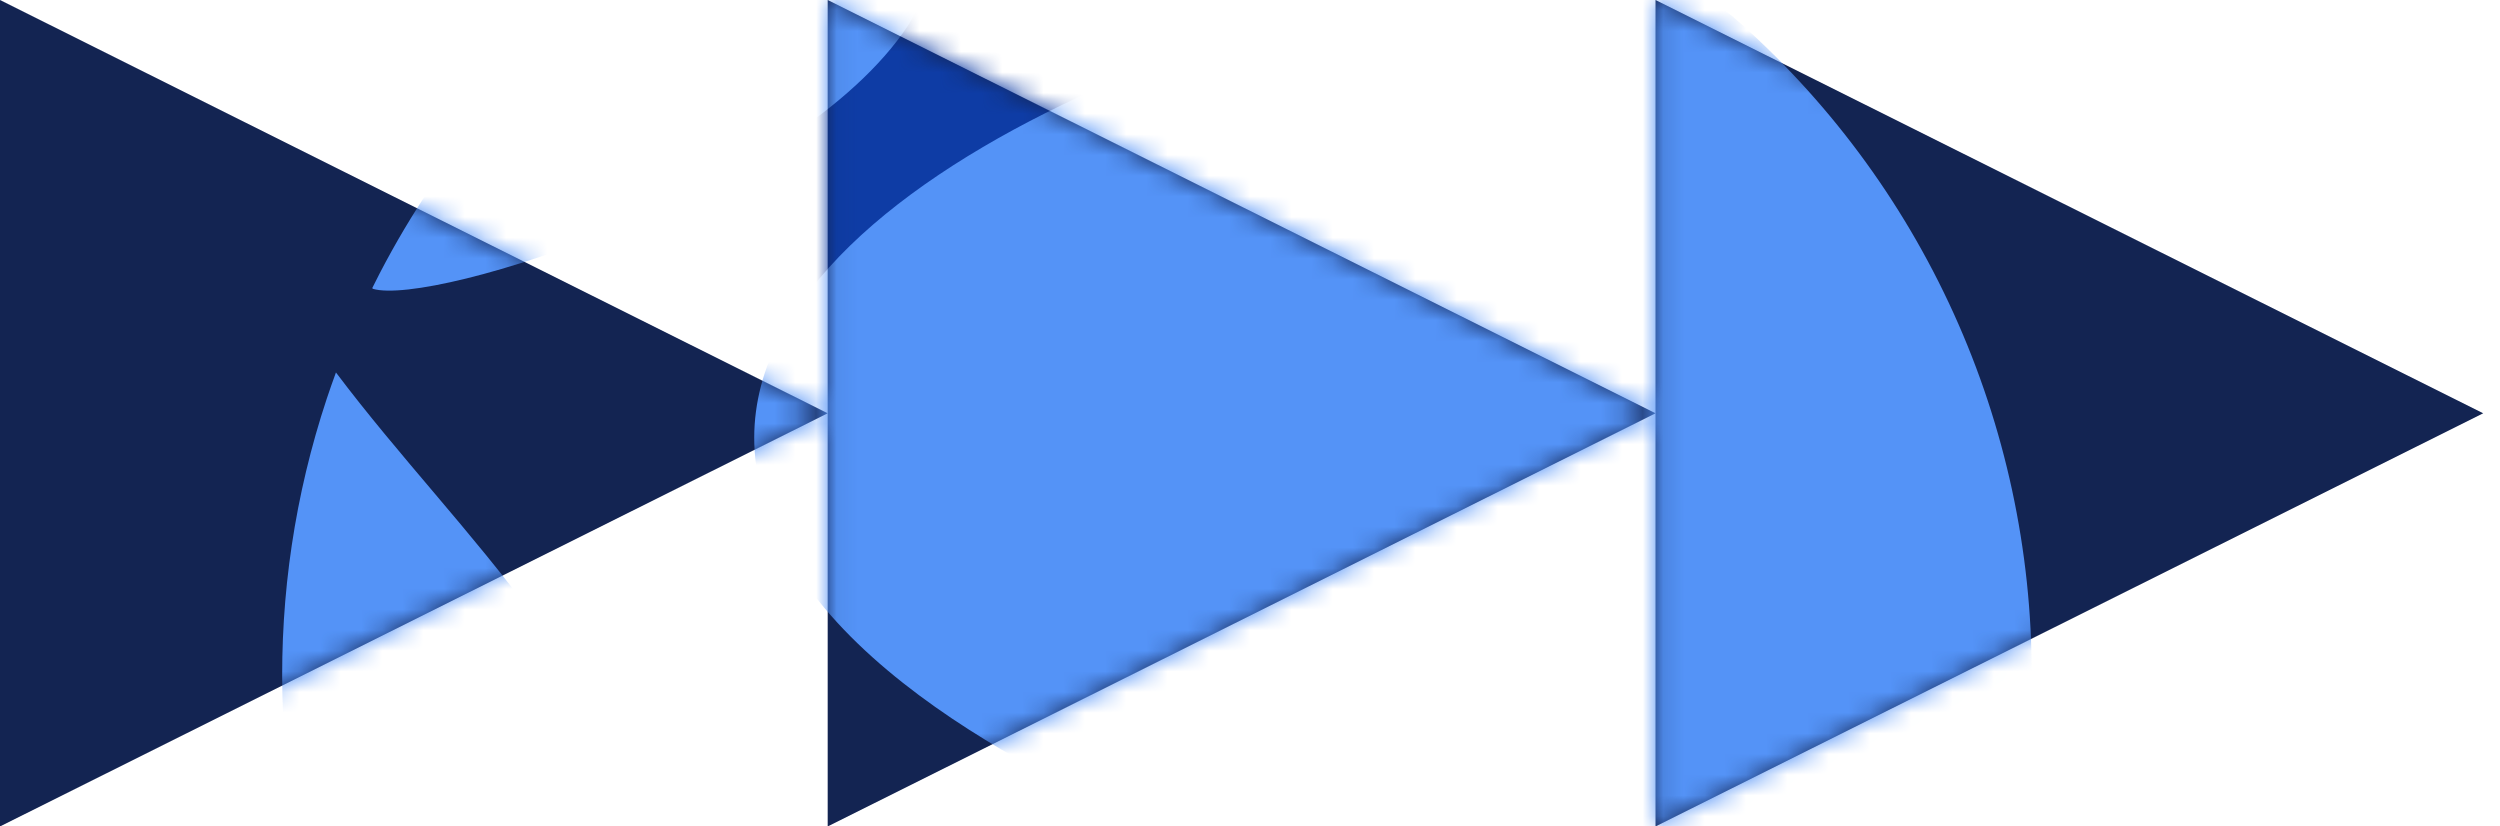 <svg xmlns="http://www.w3.org/2000/svg" width="121" height="40" viewBox="0 0 121 40" fill="none">
  <path d="M80.127 0L120.187 20.003L80.127 40" fill="#132452"/>
  <path d="M40.06 0L80.128 20.003L40.06 40" fill="#132452"/>
  <path d="M0 0L40.06 20.003L0 40" fill="#132452"/>
  <mask id="mask0_2152_107773" style="mask-type:alpha" maskUnits="userSpaceOnUse" x="0" y="0" width="121" height="40">
    <path d="M80.127 0L120.187 20.003L80.127 40" fill="white"/>
    <path d="M40.06 0L80.128 20.003L40.06 40" fill="white"/>
    <path d="M0 0L40.06 20.003L0 40" fill="white"/>
  </mask>
  <g mask="url(#mask0_2152_107773)">
    <path d="M50.069 56.072C52.389 64.656 60.712 71.209 64.916 70.934C65.064 70.925 80.861 67.98 89.508 53.531C96.238 42.287 93.946 31.432 84.794 31.197C81.501 31.438 45.647 39.721 50.069 56.071M83.946 0.942L83.936 0.933L83.949 0.926C78.184 -3.977 71.151 -7.152 63.661 -8.233C56.17 -9.314 48.526 -8.257 41.61 -5.184C40.736 -4.819 39.885 -4.403 39.06 -3.937C38.497 -3.637 37.933 -3.339 37.386 -3.013L37.519 -2.971C35.902 -1.869 34.472 -0.514 33.285 1.042C21.753 16.275 60.398 27.346 81.059 27.379C90.565 34.206 93.233 8.171 83.946 0.942Z" fill="#0E3CA5"/>
    <path d="M43.939 1.251C38.637 9.23 20.948 14.852 18.039 13.977L18.02 13.937C18.139 13.697 18.26 13.457 18.383 13.219C21.399 7.41 25.714 2.376 30.993 -1.494C32.081 -2.292 33.208 -3.038 34.373 -3.731C36.165 -4.719 38.172 -5.253 40.218 -5.285C48.093 -5.135 43.981 1.188 43.939 1.251ZM39.59 57.642C39.971 60.15 39.58 70.053 39.067 70.888C38.626 70.914 37.706 70.971 35.045 69.476C26.535 64.621 19.97 56.97 16.465 47.822C12.959 38.674 12.73 28.595 15.815 19.297C15.957 18.873 16.105 18.45 16.26 18.027C19.316 22.087 22.848 25.76 25.851 29.86C28.709 33.764 32.643 40.128 33.443 41.489C38.418 49.931 39.206 55.143 39.582 57.642M98.335 32.679C98.342 38.003 97.342 43.279 95.388 48.231C90.402 53.59 56.778 40.399 56.449 40.253C51.849 38.242 37.852 32.102 36.589 22.47C34.773 8.616 62.886 -1.041 75.24 -1.411C76.722 -1.393 81.23 -1.341 83.858 0.794C88.411 4.764 92.059 9.665 94.556 15.166C97.053 20.666 98.342 26.638 98.335 32.679ZM75.578 70.233C71.912 71.943 67.877 70.697 68.925 67.128C70.936 60.274 88.514 53.246 92.396 52.865C92.874 52.818 93.078 53.144 92.866 53.516C88.821 60.627 82.821 66.429 75.578 70.233Z" fill="#5493F7"/>
  </g>
</svg>